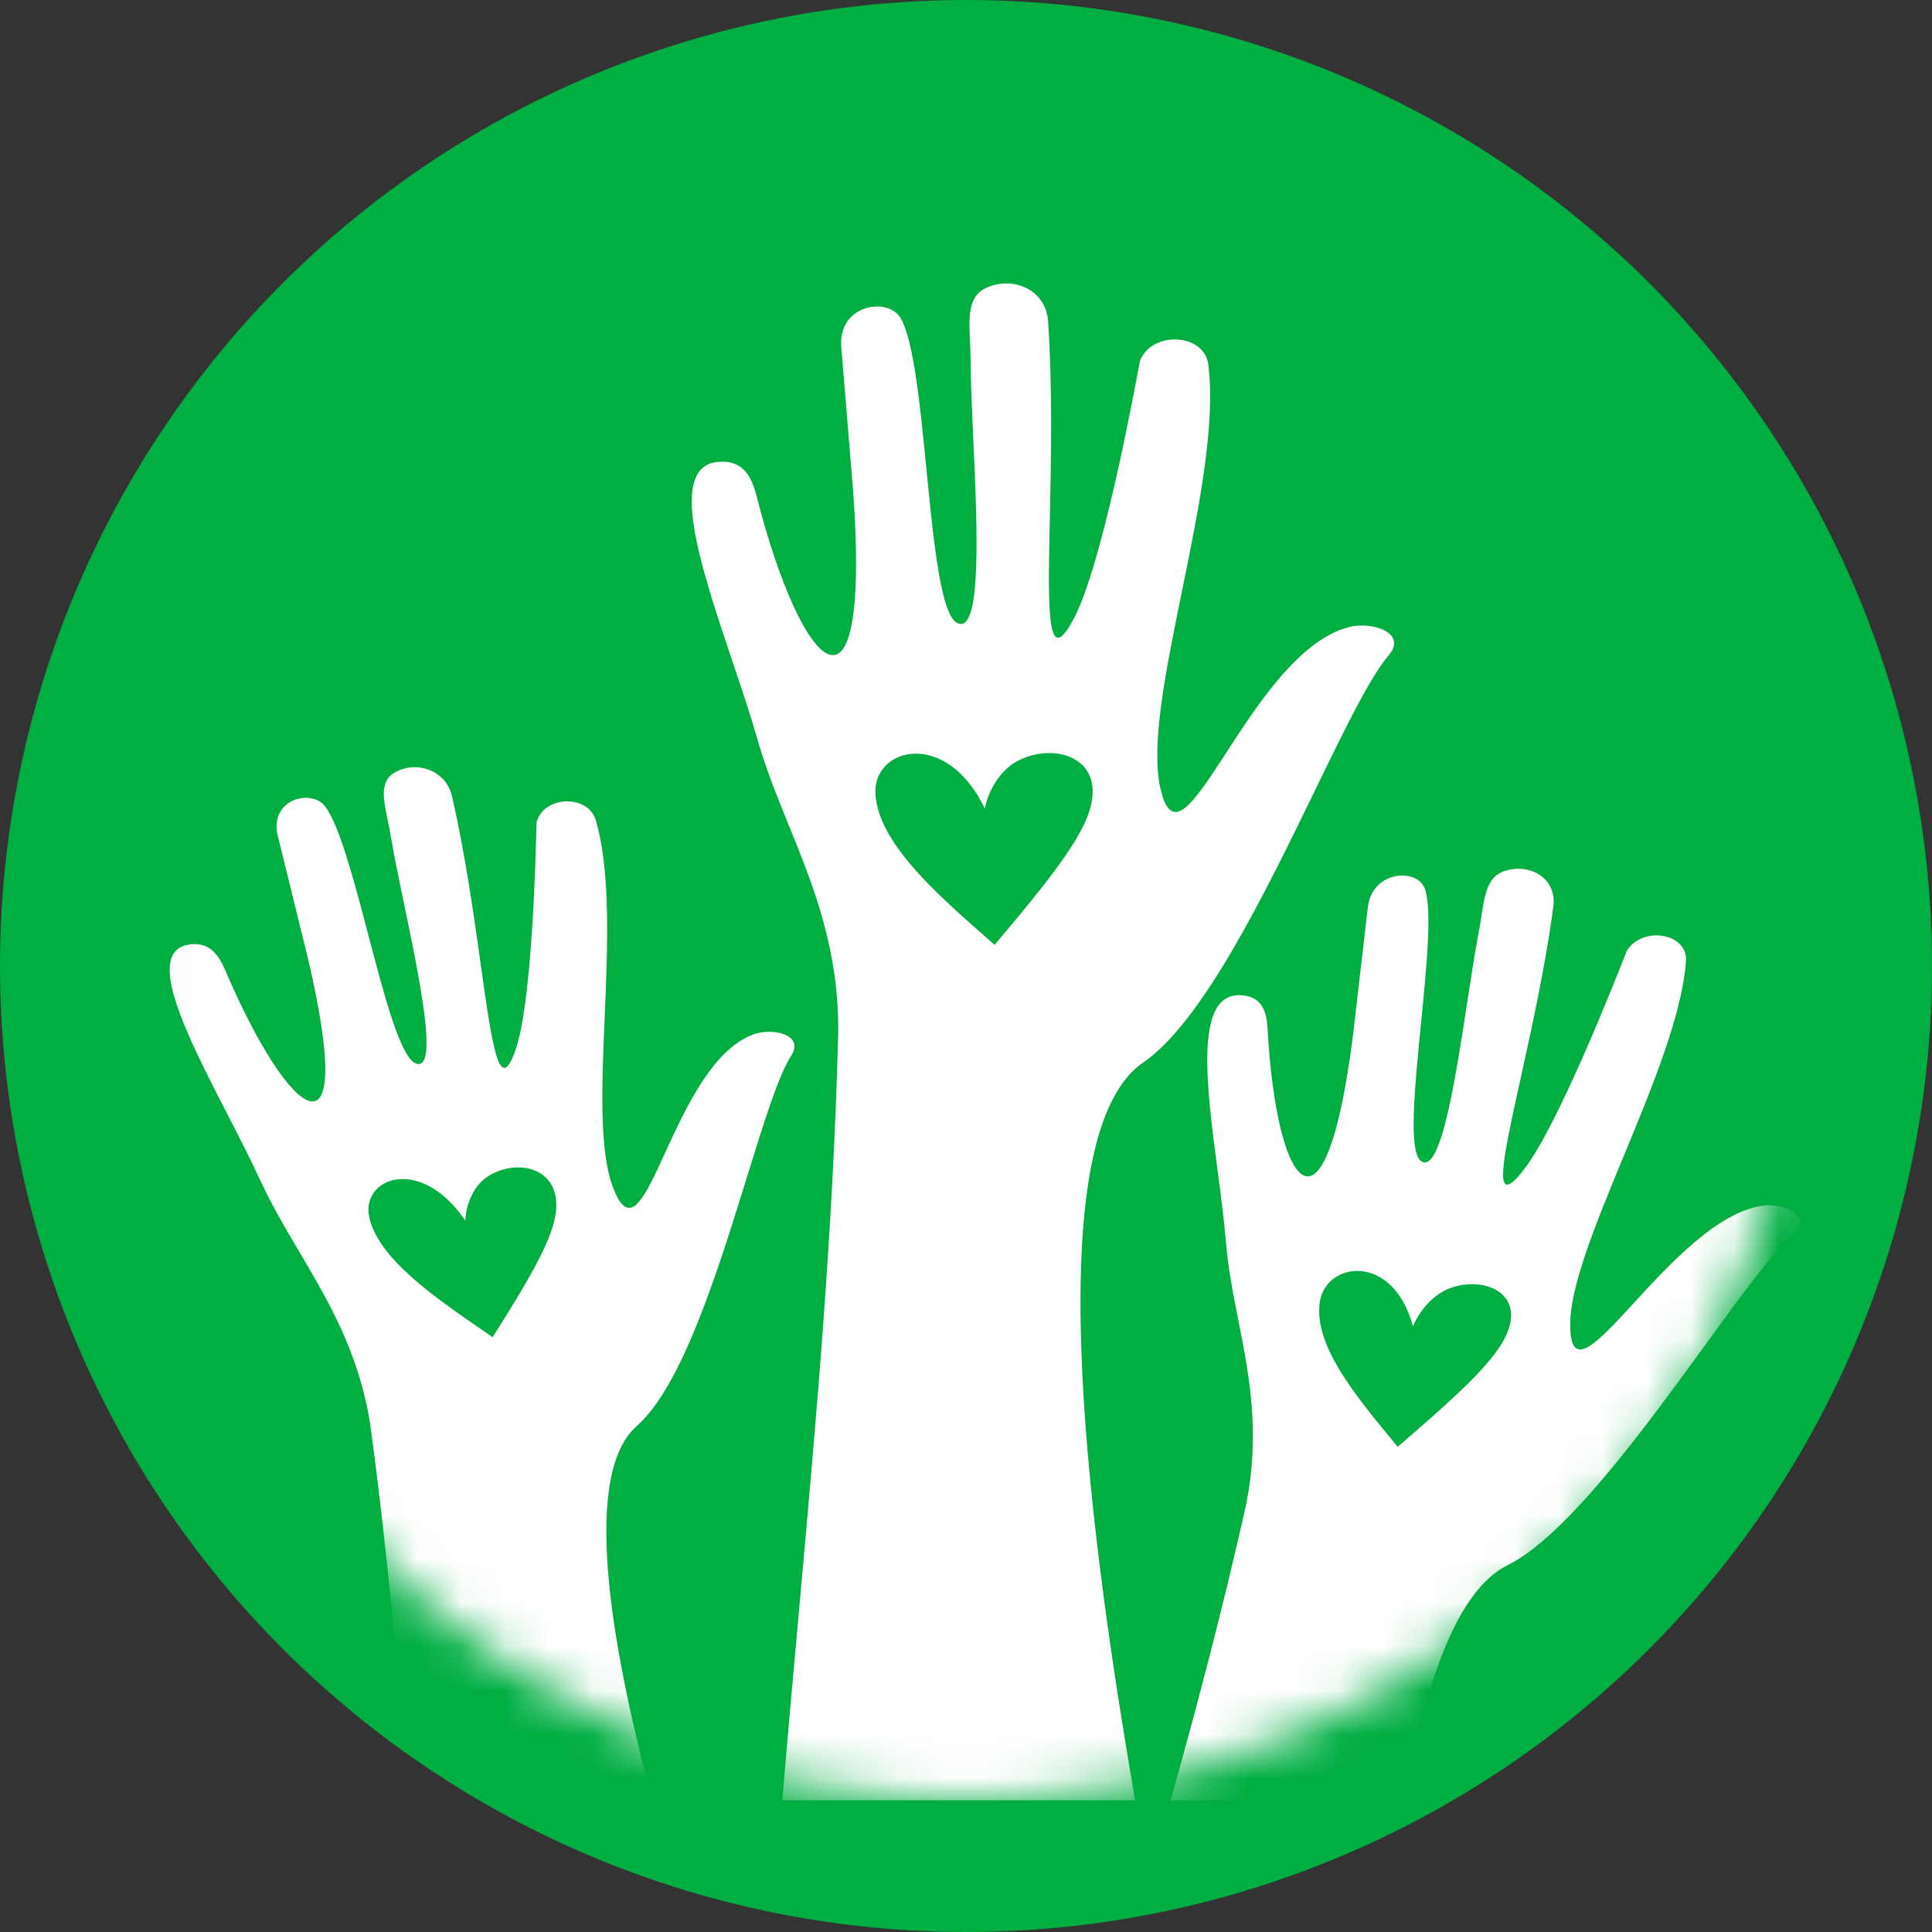 <svg width="44" height="44" viewBox="0 0 44 44" fill="none" xmlns="http://www.w3.org/2000/svg">
<rect x="0" y="0" width="44" height="44" fill="#333333" stroke="none"/>
<circle cx="22" cy="22" r="22" fill="#00AE42"/>
<mask id="mask0_4018_2212" style="mask-type:alpha" maskUnits="userSpaceOnUse" x="3" y="3" width="38" height="38">
<circle cx="22" cy="22" r="19" fill="#D9D9D9"/>
</mask>
<g mask="url(#mask0_4018_2212)">
<g style="mix-blend-mode:multiply">
<path fill-rule="evenodd" clip-rule="evenodd" d="M30.739 14.277C29.606 14.556 28.655 16.021 27.924 17.147C27.177 18.297 26.66 19.093 26.417 17.902C26.215 16.912 26.558 15.234 26.919 13.463C27.295 11.62 27.692 9.676 27.518 8.299C27.429 7.592 26.238 7.521 25.961 8.218C25.961 8.22 25.954 8.258 25.941 8.326C25.812 9.022 25.096 12.876 24.455 14.088C23.837 15.258 23.865 13.935 23.91 11.783V11.783C23.937 10.478 23.971 8.867 23.871 7.323C23.828 6.661 23.209 6.355 22.672 6.483C22.042 6.633 22.061 7.089 22.091 7.78L22.091 7.78C22.098 7.928 22.104 8.087 22.105 8.256C22.108 8.716 22.136 9.321 22.165 9.969L22.165 9.969C22.256 11.983 22.365 14.413 21.818 14.197C21.431 14.045 21.267 12.386 21.101 10.707C20.958 9.25 20.812 7.776 20.518 7.256C20.227 6.742 19.076 6.937 19.16 7.907C19.162 7.931 19.431 11.188 19.432 11.211C19.833 16.875 18.265 15.359 17.229 11.292C17.116 10.852 16.922 10.463 16.346 10.52C15.191 10.634 15.959 12.915 16.68 15.059C16.887 15.675 17.091 16.279 17.244 16.817C17.435 17.493 17.696 18.135 17.961 18.788C18.522 20.17 19.102 21.6 19.09 23.498C18.977 28.034 18.589 32.328 18.196 36.688L18.196 36.688C18.067 38.115 17.938 39.548 17.817 41H25.851C24.93 35.637 23.501 25.939 26.034 24.2C27.388 23.27 28.806 20.351 29.953 17.991C30.625 16.607 31.205 15.415 31.622 14.93C32.066 14.414 31.253 14.15 30.739 14.277V14.277ZM24.726 18.691C24.435 19.356 23.743 20.23 22.65 21.518C22.569 21.447 22.487 21.375 22.404 21.301C21.305 20.331 20.003 19.183 19.938 18.085C19.875 17.026 21.542 16.579 22.429 18.412C22.501 18.029 22.767 17.545 23.171 17.332C24.061 16.862 25.334 17.299 24.726 18.691V18.691ZM17.01 26.812L17.01 26.812C17.396 25.566 17.728 24.494 18.02 24.042C18.33 23.561 17.594 23.402 17.169 23.554C16.234 23.888 15.619 25.227 15.147 26.255C14.664 27.307 14.331 28.034 13.956 27.029C13.645 26.195 13.706 24.724 13.771 23.171C13.839 21.555 13.91 19.849 13.569 18.68C13.394 18.08 12.359 18.118 12.219 18.74C12.219 18.742 12.218 18.776 12.216 18.837L12.216 18.837C12.202 19.453 12.122 22.819 11.74 23.913C11.37 24.971 11.211 23.831 10.95 21.976C10.793 20.852 10.598 19.464 10.297 18.144C10.168 17.578 9.594 17.367 9.149 17.521C8.628 17.703 8.709 18.093 8.83 18.685C8.856 18.812 8.884 18.948 8.908 19.093C8.975 19.488 9.082 20.006 9.197 20.56L9.197 20.56C9.555 22.285 9.987 24.366 9.487 24.226C9.133 24.127 8.762 22.715 8.386 21.284L8.386 21.284C8.06 20.043 7.73 18.788 7.404 18.365C7.083 17.947 6.121 18.211 6.327 19.038C6.332 19.058 7.016 21.837 7.02 21.856C8.151 26.693 6.593 25.52 5.136 22.11C4.978 21.74 4.758 21.422 4.27 21.518C3.293 21.712 4.269 23.61 5.187 25.392C5.451 25.905 5.71 26.409 5.917 26.859C6.176 27.424 6.489 27.955 6.807 28.494C7.482 29.636 8.18 30.817 8.433 32.451C8.83 35.37 9.078 38.186 9.289 41H14.851C13.863 37.273 13.272 33.561 14.502 32.477C15.537 31.565 16.352 28.937 17.01 26.812ZM12.612 27.849C12.454 28.445 11.98 29.254 11.219 30.453C11.14 30.398 11.059 30.342 10.976 30.285C9.897 29.543 8.619 28.664 8.411 27.726C8.21 26.82 9.581 26.297 10.598 27.8C10.607 27.465 10.768 27.026 11.086 26.809C11.786 26.331 12.942 26.602 12.612 27.849ZM37.21 29.674C38.046 28.765 39.135 27.581 40.175 27.455V27.456C40.648 27.398 41.313 27.714 40.834 28.119C40.384 28.5 39.67 29.483 38.84 30.625C37.424 32.571 35.674 34.978 34.327 35.651C33.164 36.232 32.444 38.382 31.993 41.001H26.661C27.273 38.813 27.855 36.603 28.37 34.312C28.711 32.652 28.453 31.34 28.203 30.071C28.084 29.472 27.968 28.883 27.918 28.272C27.878 27.784 27.806 27.233 27.732 26.672C27.474 24.721 27.2 22.645 28.231 22.665C28.745 22.676 28.847 23.036 28.869 23.434C29.067 27.101 30.175 28.592 30.812 23.592C30.814 23.58 30.944 22.454 31.042 21.604C31.101 21.092 31.149 20.679 31.15 20.671C31.246 19.814 32.287 19.763 32.452 20.244C32.619 20.73 32.489 22.034 32.361 23.325C32.214 24.812 32.068 26.281 32.38 26.455C32.821 26.701 33.149 24.561 33.421 22.789C33.508 22.219 33.59 21.686 33.667 21.284C33.696 21.136 33.718 20.996 33.738 20.866C33.832 20.258 33.895 19.856 34.472 19.791C34.965 19.735 35.454 20.067 35.376 20.651C35.194 22.014 34.883 23.419 34.632 24.559C34.217 26.439 33.962 27.594 34.707 26.635C35.481 25.639 36.782 22.331 37.014 21.743C37.036 21.686 37.049 21.654 37.05 21.653C37.413 21.072 38.443 21.258 38.398 21.886C38.31 23.109 37.624 24.77 36.973 26.344C36.348 27.857 35.755 29.29 35.76 30.177C35.765 31.245 36.356 30.603 37.21 29.674ZM31.831 32.95C33.013 31.937 33.772 31.243 34.142 30.691C34.917 29.537 33.879 29.021 33.018 29.339C32.627 29.484 32.31 29.88 32.18 30.208C31.723 28.51 30.186 28.729 30.056 29.662C29.922 30.63 30.861 31.77 31.654 32.734C31.714 32.807 31.773 32.879 31.831 32.95Z" fill="white"/>
</g>
</g>
</svg>
